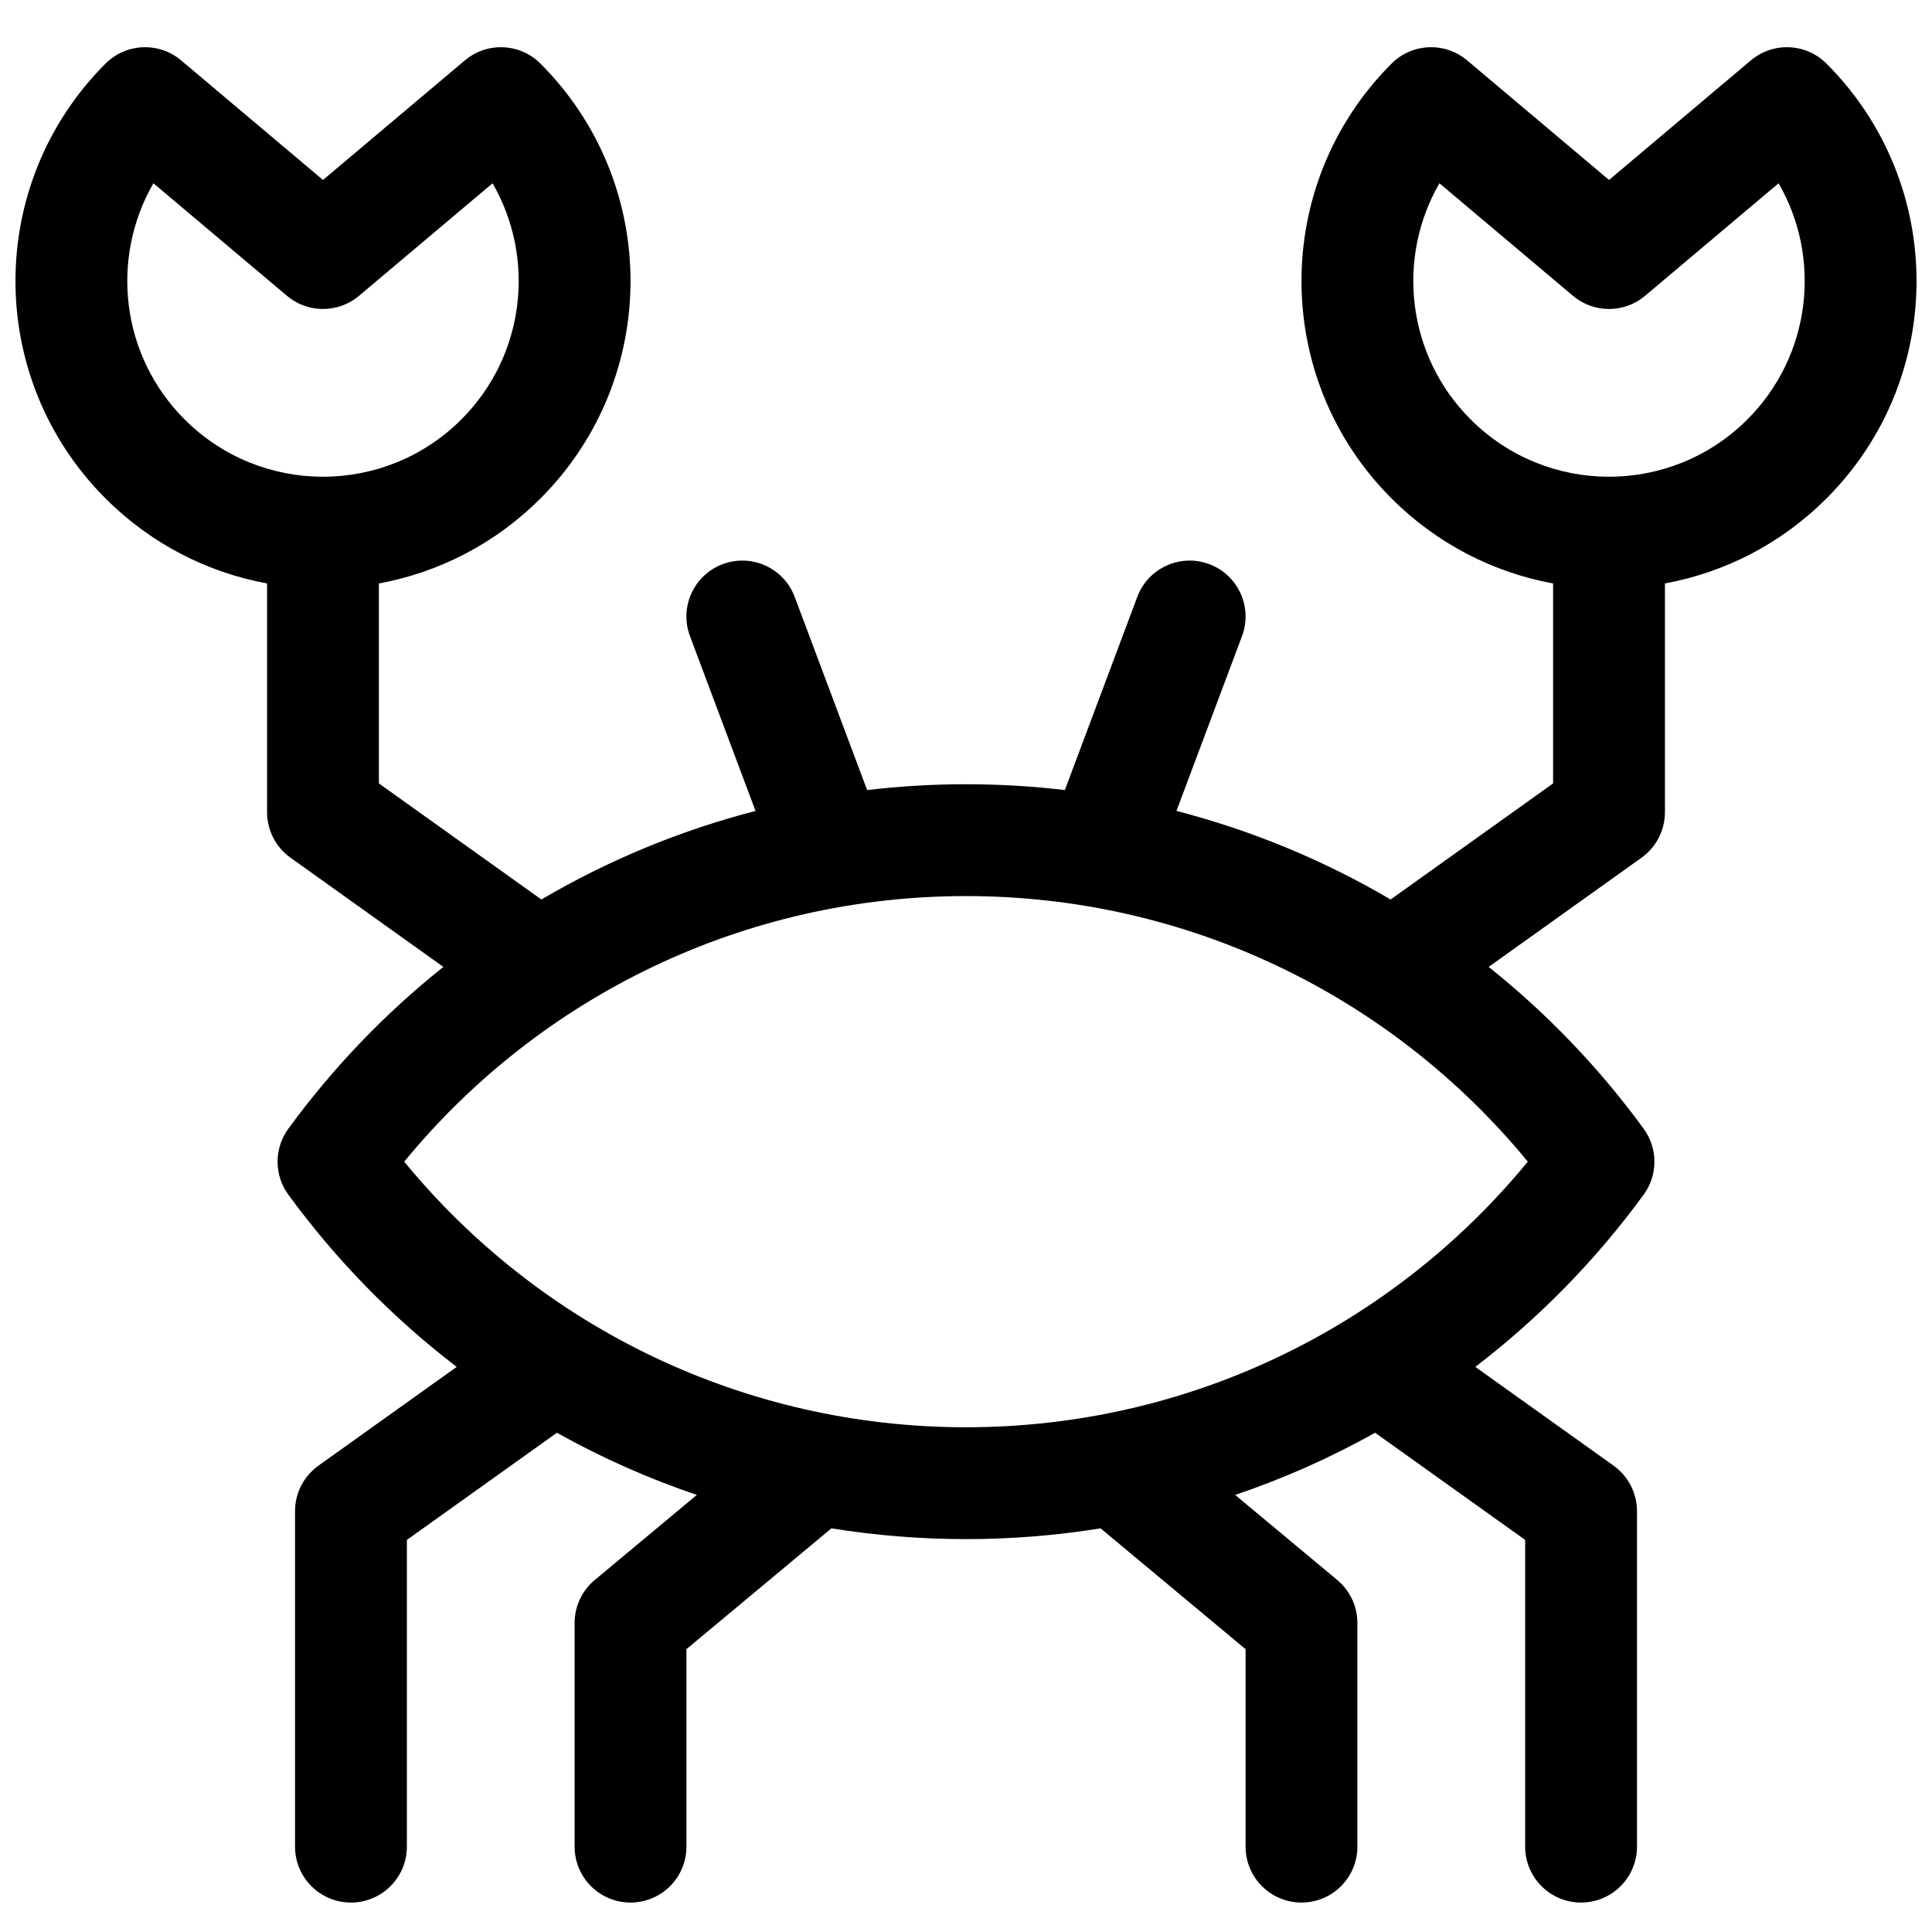 <?xml version="1.0" encoding="UTF-8"?>
<!-- Uploaded to: ICON Repo, www.iconrepo.com, Generator: ICON Repo Mixer Tools -->
<svg width="800px" height="800px" version="1.1" viewBox="144 144 512 512" xmlns="http://www.w3.org/2000/svg">
 <defs>
  <clipPath id="a">
   <path d="m148.09 156h503.81v493h-503.81z"/>
  </clipPath>
 </defs>
 <g clip-path="url(#a)">
  <path d="m244.41 298.62v52.996l43.062 30.758c17.645-10.367 36.723-18.293 56.75-23.469l-17.371-46.32c-2.871-7.664 1.008-16.203 8.672-19.078 7.664-2.875 16.203 1.008 19.078 8.672l19.195 51.191c8.625-1.016 17.371-1.535 26.203-1.535 8.828 0 17.574 0.52 26.199 1.535l19.195-51.191c2.875-7.664 11.414-11.547 19.078-8.672 7.664 2.875 11.547 11.414 8.672 19.078l-17.371 46.32c20.027 5.176 39.109 13.102 56.754 23.469l43.062-30.758v-52.992c-15.684-2.887-30.684-10.395-42.812-22.523-31.828-31.824-31.828-83.426 0-115.25 5.441-5.441 14.141-5.812 20.027-0.852l37.602 31.691 37.598-31.691c5.887-4.961 14.586-4.59 20.027 0.852 31.828 31.828 31.828 83.43 0 115.25-12.125 12.129-27.125 19.637-42.809 22.52v60.625c0 4.785-2.309 9.273-6.203 12.055l-40.512 28.938c15.395 12.281 29.234 26.664 41.078 42.879 3.805 5.207 3.805 12.273 0 17.48-12.746 17.449-27.801 32.773-44.617 45.641l36.641 26.172c3.894 2.781 6.207 7.273 6.207 12.059v88.91c0 8.184-6.637 14.816-14.82 14.816s-14.816-6.633-14.816-14.816v-81.285l-39.762-28.398c-11.801 6.598-24.207 12.117-37.086 16.477l27.062 22.551c3.375 2.816 5.328 6.984 5.328 11.383v59.273c0 8.184-6.633 14.816-14.816 14.816s-14.816-6.633-14.816-14.816v-52.332l-38.43-32.023c-11.664 1.883-23.582 2.856-35.66 2.856s-23.996-0.973-35.664-2.856l-38.426 32.023v52.332c0 8.184-6.637 14.816-14.82 14.816s-14.816-6.633-14.816-14.816v-59.273c0-4.398 1.953-8.566 5.332-11.383l27.059-22.551c-12.875-4.359-25.285-9.879-37.082-16.477l-39.762 28.398v81.285c0 8.184-6.637 14.816-14.82 14.816s-14.816-6.633-14.816-14.816v-88.91c0-4.785 2.312-9.277 6.203-12.059l36.641-26.168c-16.816-12.867-31.871-28.195-44.617-45.645-3.805-5.207-3.805-12.273 0-17.48 11.848-16.215 25.684-30.598 41.078-42.879l-40.508-28.938c-3.894-2.781-6.207-7.269-6.207-12.055v-60.625c-15.68-2.883-30.68-10.391-42.809-22.52-31.828-31.824-31.828-83.426 0-115.25 5.441-5.441 14.145-5.812 20.027-0.852l37.602 31.691 37.598-31.691c5.887-4.961 14.586-4.59 20.027 0.852 31.828 31.828 31.828 83.43 0 115.25-12.125 12.129-27.125 19.637-42.809 22.52zm155.59 223.62c58.523 0 112.64-26.27 148.88-70.387-36.242-44.117-90.359-70.383-148.88-70.383-58.527 0-112.64 26.266-148.88 70.383 36.238 44.117 90.355 70.387 148.88 70.387zm133.73-267.09c20.254 20.254 53.094 20.254 73.348 0 16.961-16.965 19.719-42.754 8.27-62.582l-35.395 29.828c-5.516 4.652-13.582 4.652-19.098 0l-35.395-29.828c-11.449 19.828-8.691 45.617 8.27 62.582zm-340.81 0c20.254 20.254 53.094 20.254 73.348 0 16.961-16.965 19.719-42.754 8.27-62.582l-35.395 29.828c-5.516 4.652-13.582 4.652-19.098 0l-35.391-29.828c-11.453 19.828-8.695 45.617 8.266 62.582z"/>
 </g>
</svg>